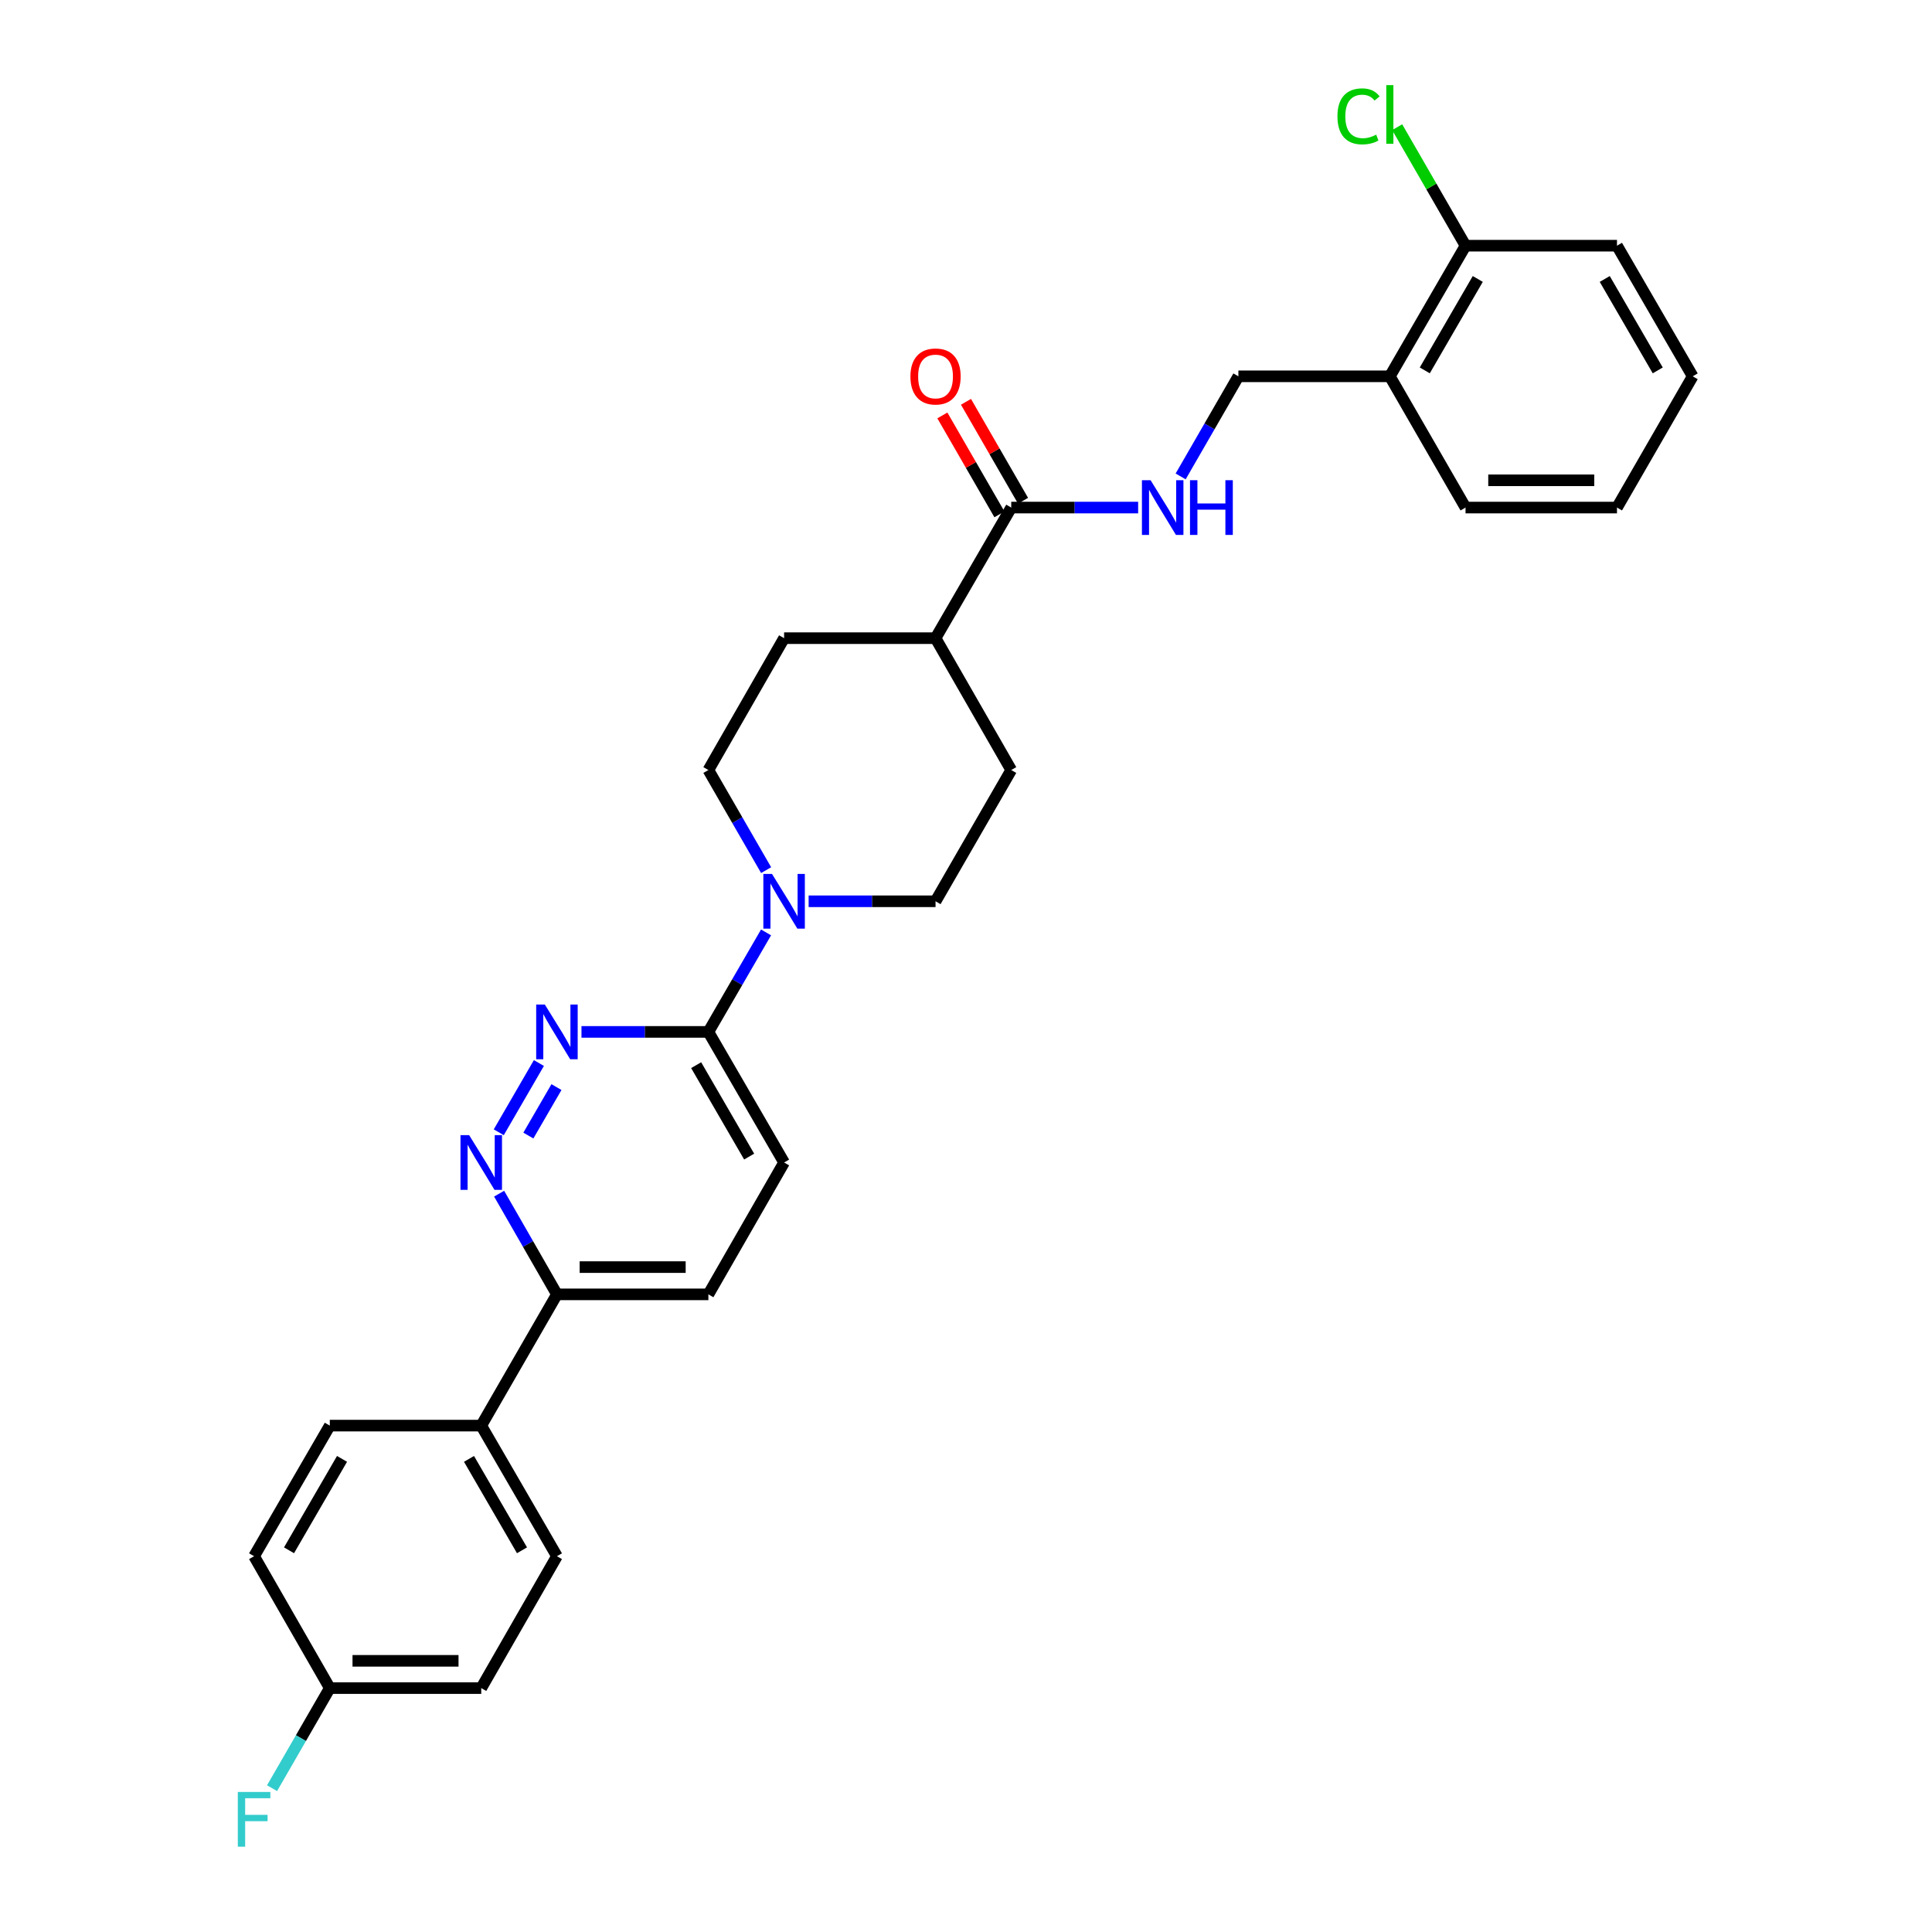 <?xml version='1.0' encoding='iso-8859-1'?>
<svg version='1.1' baseProfile='full'
              xmlns='http://www.w3.org/2000/svg'
                      xmlns:rdkit='http://www.rdkit.org/xml'
                      xmlns:xlink='http://www.w3.org/1999/xlink'
                  xml:space='preserve'
width='1000px' height='1000px' viewBox='0 0 1000 1000'>
<!-- END OF HEADER -->
<rect style='opacity:1.0;fill:#FFFFFF;stroke:none' width='1000' height='1000' x='0' y='0'> </rect>
<path class='bond-1' d='M 278.931,550.224 L 258.158,586.062' style='fill:none;fill-rule:evenodd;stroke:#0000FF;stroke-width:6px;stroke-linecap:butt;stroke-linejoin:miter;stroke-opacity:1' />
<path class='bond-1' d='M 288.024,562.676 L 273.483,587.763' style='fill:none;fill-rule:evenodd;stroke:#0000FF;stroke-width:6px;stroke-linecap:butt;stroke-linejoin:miter;stroke-opacity:1' />
<path class='bond-2' d='M 300.97,534.11 L 333.814,534.11' style='fill:none;fill-rule:evenodd;stroke:#0000FF;stroke-width:6px;stroke-linecap:butt;stroke-linejoin:miter;stroke-opacity:1' />
<path class='bond-2' d='M 333.814,534.11 L 366.657,534.11' style='fill:none;fill-rule:evenodd;stroke:#000000;stroke-width:6px;stroke-linecap:butt;stroke-linejoin:miter;stroke-opacity:1' />
<path class='bond-0' d='M 396.506,482.616 L 381.582,508.363' style='fill:none;fill-rule:evenodd;stroke:#0000FF;stroke-width:6px;stroke-linecap:butt;stroke-linejoin:miter;stroke-opacity:1' />
<path class='bond-0' d='M 381.582,508.363 L 366.657,534.11' style='fill:none;fill-rule:evenodd;stroke:#000000;stroke-width:6px;stroke-linecap:butt;stroke-linejoin:miter;stroke-opacity:1' />
<path class='bond-8' d='M 396.547,450.382 L 381.602,424.474' style='fill:none;fill-rule:evenodd;stroke:#0000FF;stroke-width:6px;stroke-linecap:butt;stroke-linejoin:miter;stroke-opacity:1' />
<path class='bond-8' d='M 381.602,424.474 L 366.657,398.566' style='fill:none;fill-rule:evenodd;stroke:#000000;stroke-width:6px;stroke-linecap:butt;stroke-linejoin:miter;stroke-opacity:1' />
<path class='bond-9' d='M 418.546,466.503 L 451.39,466.503' style='fill:none;fill-rule:evenodd;stroke:#0000FF;stroke-width:6px;stroke-linecap:butt;stroke-linejoin:miter;stroke-opacity:1' />
<path class='bond-9' d='M 451.39,466.503 L 484.233,466.503' style='fill:none;fill-rule:evenodd;stroke:#000000;stroke-width:6px;stroke-linecap:butt;stroke-linejoin:miter;stroke-opacity:1' />
<path class='bond-5' d='M 258.347,617.837 L 273.309,643.899' style='fill:none;fill-rule:evenodd;stroke:#0000FF;stroke-width:6px;stroke-linecap:butt;stroke-linejoin:miter;stroke-opacity:1' />
<path class='bond-5' d='M 273.309,643.899 L 288.27,669.96' style='fill:none;fill-rule:evenodd;stroke:#000000;stroke-width:6px;stroke-linecap:butt;stroke-linejoin:miter;stroke-opacity:1' />
<path class='bond-13' d='M 366.657,534.11 L 405.847,601.71' style='fill:none;fill-rule:evenodd;stroke:#000000;stroke-width:6px;stroke-linecap:butt;stroke-linejoin:miter;stroke-opacity:1' />
<path class='bond-13' d='M 360.328,551.327 L 387.76,598.647' style='fill:none;fill-rule:evenodd;stroke:#000000;stroke-width:6px;stroke-linecap:butt;stroke-linejoin:miter;stroke-opacity:1' />
<path class='bond-3' d='M 523.415,262.716 L 484.233,330.316' style='fill:none;fill-rule:evenodd;stroke:#000000;stroke-width:6px;stroke-linecap:butt;stroke-linejoin:miter;stroke-opacity:1' />
<path class='bond-4' d='M 523.415,262.716 L 556.258,262.716' style='fill:none;fill-rule:evenodd;stroke:#000000;stroke-width:6px;stroke-linecap:butt;stroke-linejoin:miter;stroke-opacity:1' />
<path class='bond-4' d='M 556.258,262.716 L 589.102,262.716' style='fill:none;fill-rule:evenodd;stroke:#0000FF;stroke-width:6px;stroke-linecap:butt;stroke-linejoin:miter;stroke-opacity:1' />
<path class='bond-12' d='M 529.527,259.191 L 514.758,233.583' style='fill:none;fill-rule:evenodd;stroke:#000000;stroke-width:6px;stroke-linecap:butt;stroke-linejoin:miter;stroke-opacity:1' />
<path class='bond-12' d='M 514.758,233.583 L 499.989,207.975' style='fill:none;fill-rule:evenodd;stroke:#FF0000;stroke-width:6px;stroke-linecap:butt;stroke-linejoin:miter;stroke-opacity:1' />
<path class='bond-12' d='M 517.303,266.241 L 502.534,240.633' style='fill:none;fill-rule:evenodd;stroke:#000000;stroke-width:6px;stroke-linecap:butt;stroke-linejoin:miter;stroke-opacity:1' />
<path class='bond-12' d='M 502.534,240.633 L 487.765,215.025' style='fill:none;fill-rule:evenodd;stroke:#FF0000;stroke-width:6px;stroke-linecap:butt;stroke-linejoin:miter;stroke-opacity:1' />
<path class='bond-11' d='M 611.101,246.595 L 626.046,220.687' style='fill:none;fill-rule:evenodd;stroke:#0000FF;stroke-width:6px;stroke-linecap:butt;stroke-linejoin:miter;stroke-opacity:1' />
<path class='bond-11' d='M 626.046,220.687 L 640.991,194.779' style='fill:none;fill-rule:evenodd;stroke:#000000;stroke-width:6px;stroke-linecap:butt;stroke-linejoin:miter;stroke-opacity:1' />
<path class='bond-10' d='M 288.27,669.96 L 249.089,737.897' style='fill:none;fill-rule:evenodd;stroke:#000000;stroke-width:6px;stroke-linecap:butt;stroke-linejoin:miter;stroke-opacity:1' />
<path class='bond-29' d='M 288.27,669.96 L 366.657,669.96' style='fill:none;fill-rule:evenodd;stroke:#000000;stroke-width:6px;stroke-linecap:butt;stroke-linejoin:miter;stroke-opacity:1' />
<path class='bond-29' d='M 300.028,655.849 L 354.899,655.849' style='fill:none;fill-rule:evenodd;stroke:#000000;stroke-width:6px;stroke-linecap:butt;stroke-linejoin:miter;stroke-opacity:1' />
<path class='bond-6' d='M 719.378,194.779 L 640.991,194.779' style='fill:none;fill-rule:evenodd;stroke:#000000;stroke-width:6px;stroke-linecap:butt;stroke-linejoin:miter;stroke-opacity:1' />
<path class='bond-14' d='M 719.378,194.779 L 758.559,127.172' style='fill:none;fill-rule:evenodd;stroke:#000000;stroke-width:6px;stroke-linecap:butt;stroke-linejoin:miter;stroke-opacity:1' />
<path class='bond-14' d='M 737.464,191.714 L 764.891,144.389' style='fill:none;fill-rule:evenodd;stroke:#000000;stroke-width:6px;stroke-linecap:butt;stroke-linejoin:miter;stroke-opacity:1' />
<path class='bond-25' d='M 719.378,194.779 L 758.559,262.716' style='fill:none;fill-rule:evenodd;stroke:#000000;stroke-width:6px;stroke-linecap:butt;stroke-linejoin:miter;stroke-opacity:1' />
<path class='bond-7' d='M 484.233,330.316 L 523.415,398.566' style='fill:none;fill-rule:evenodd;stroke:#000000;stroke-width:6px;stroke-linecap:butt;stroke-linejoin:miter;stroke-opacity:1' />
<path class='bond-30' d='M 484.233,330.316 L 405.847,330.316' style='fill:none;fill-rule:evenodd;stroke:#000000;stroke-width:6px;stroke-linecap:butt;stroke-linejoin:miter;stroke-opacity:1' />
<path class='bond-16' d='M 366.657,398.566 L 405.847,330.316' style='fill:none;fill-rule:evenodd;stroke:#000000;stroke-width:6px;stroke-linecap:butt;stroke-linejoin:miter;stroke-opacity:1' />
<path class='bond-17' d='M 484.233,466.503 L 523.415,398.566' style='fill:none;fill-rule:evenodd;stroke:#000000;stroke-width:6px;stroke-linecap:butt;stroke-linejoin:miter;stroke-opacity:1' />
<path class='bond-18' d='M 249.089,737.897 L 288.27,805.496' style='fill:none;fill-rule:evenodd;stroke:#000000;stroke-width:6px;stroke-linecap:butt;stroke-linejoin:miter;stroke-opacity:1' />
<path class='bond-18' d='M 242.758,755.113 L 270.185,802.433' style='fill:none;fill-rule:evenodd;stroke:#000000;stroke-width:6px;stroke-linecap:butt;stroke-linejoin:miter;stroke-opacity:1' />
<path class='bond-19' d='M 249.089,737.897 L 170.702,737.897' style='fill:none;fill-rule:evenodd;stroke:#000000;stroke-width:6px;stroke-linecap:butt;stroke-linejoin:miter;stroke-opacity:1' />
<path class='bond-15' d='M 405.847,601.71 L 366.657,669.96' style='fill:none;fill-rule:evenodd;stroke:#000000;stroke-width:6px;stroke-linecap:butt;stroke-linejoin:miter;stroke-opacity:1' />
<path class='bond-21' d='M 758.559,127.172 L 740.869,96.502' style='fill:none;fill-rule:evenodd;stroke:#000000;stroke-width:6px;stroke-linecap:butt;stroke-linejoin:miter;stroke-opacity:1' />
<path class='bond-21' d='M 740.869,96.502 L 723.178,65.832' style='fill:none;fill-rule:evenodd;stroke:#00CC00;stroke-width:6px;stroke-linecap:butt;stroke-linejoin:miter;stroke-opacity:1' />
<path class='bond-26' d='M 758.559,127.172 L 836.946,127.172' style='fill:none;fill-rule:evenodd;stroke:#000000;stroke-width:6px;stroke-linecap:butt;stroke-linejoin:miter;stroke-opacity:1' />
<path class='bond-22' d='M 288.27,805.496 L 249.089,873.755' style='fill:none;fill-rule:evenodd;stroke:#000000;stroke-width:6px;stroke-linecap:butt;stroke-linejoin:miter;stroke-opacity:1' />
<path class='bond-23' d='M 170.702,737.897 L 131.513,805.496' style='fill:none;fill-rule:evenodd;stroke:#000000;stroke-width:6px;stroke-linecap:butt;stroke-linejoin:miter;stroke-opacity:1' />
<path class='bond-23' d='M 177.032,755.114 L 149.599,802.434' style='fill:none;fill-rule:evenodd;stroke:#000000;stroke-width:6px;stroke-linecap:butt;stroke-linejoin:miter;stroke-opacity:1' />
<path class='bond-20' d='M 170.702,873.755 L 131.513,805.496' style='fill:none;fill-rule:evenodd;stroke:#000000;stroke-width:6px;stroke-linecap:butt;stroke-linejoin:miter;stroke-opacity:1' />
<path class='bond-24' d='M 170.702,873.755 L 155.758,899.659' style='fill:none;fill-rule:evenodd;stroke:#000000;stroke-width:6px;stroke-linecap:butt;stroke-linejoin:miter;stroke-opacity:1' />
<path class='bond-24' d='M 155.758,899.659 L 140.813,925.563' style='fill:none;fill-rule:evenodd;stroke:#33CCCC;stroke-width:6px;stroke-linecap:butt;stroke-linejoin:miter;stroke-opacity:1' />
<path class='bond-31' d='M 170.702,873.755 L 249.089,873.755' style='fill:none;fill-rule:evenodd;stroke:#000000;stroke-width:6px;stroke-linecap:butt;stroke-linejoin:miter;stroke-opacity:1' />
<path class='bond-31' d='M 182.46,859.644 L 237.331,859.644' style='fill:none;fill-rule:evenodd;stroke:#000000;stroke-width:6px;stroke-linecap:butt;stroke-linejoin:miter;stroke-opacity:1' />
<path class='bond-27' d='M 758.559,262.716 L 836.946,262.716' style='fill:none;fill-rule:evenodd;stroke:#000000;stroke-width:6px;stroke-linecap:butt;stroke-linejoin:miter;stroke-opacity:1' />
<path class='bond-27' d='M 770.317,248.605 L 825.188,248.605' style='fill:none;fill-rule:evenodd;stroke:#000000;stroke-width:6px;stroke-linecap:butt;stroke-linejoin:miter;stroke-opacity:1' />
<path class='bond-32' d='M 836.946,127.172 L 876.135,194.779' style='fill:none;fill-rule:evenodd;stroke:#000000;stroke-width:6px;stroke-linecap:butt;stroke-linejoin:miter;stroke-opacity:1' />
<path class='bond-32' d='M 830.616,144.39 L 858.049,191.715' style='fill:none;fill-rule:evenodd;stroke:#000000;stroke-width:6px;stroke-linecap:butt;stroke-linejoin:miter;stroke-opacity:1' />
<path class='bond-28' d='M 836.946,262.716 L 876.135,194.779' style='fill:none;fill-rule:evenodd;stroke:#000000;stroke-width:6px;stroke-linecap:butt;stroke-linejoin:miter;stroke-opacity:1' />
<path  class='atom-0' d='M 282.01 519.95
L 291.29 534.95
Q 292.21 536.43, 293.69 539.11
Q 295.17 541.79, 295.25 541.95
L 295.25 519.95
L 299.01 519.95
L 299.01 548.27
L 295.13 548.27
L 285.17 531.87
Q 284.01 529.95, 282.77 527.75
Q 281.57 525.55, 281.21 524.87
L 281.21 548.27
L 277.53 548.27
L 277.53 519.95
L 282.01 519.95
' fill='#0000FF'/>
<path  class='atom-1' d='M 399.587 452.343
L 408.867 467.343
Q 409.787 468.823, 411.267 471.503
Q 412.747 474.183, 412.827 474.343
L 412.827 452.343
L 416.587 452.343
L 416.587 480.663
L 412.707 480.663
L 402.747 464.263
Q 401.587 462.343, 400.347 460.143
Q 399.147 457.943, 398.787 457.263
L 398.787 480.663
L 395.107 480.663
L 395.107 452.343
L 399.587 452.343
' fill='#0000FF'/>
<path  class='atom-2' d='M 242.829 587.55
L 252.109 602.55
Q 253.029 604.03, 254.509 606.71
Q 255.989 609.39, 256.069 609.55
L 256.069 587.55
L 259.829 587.55
L 259.829 615.87
L 255.949 615.87
L 245.989 599.47
Q 244.829 597.55, 243.589 595.35
Q 242.389 593.15, 242.029 592.47
L 242.029 615.87
L 238.349 615.87
L 238.349 587.55
L 242.829 587.55
' fill='#0000FF'/>
<path  class='atom-5' d='M 595.542 248.556
L 604.822 263.556
Q 605.742 265.036, 607.222 267.716
Q 608.702 270.396, 608.782 270.556
L 608.782 248.556
L 612.542 248.556
L 612.542 276.876
L 608.662 276.876
L 598.702 260.476
Q 597.542 258.556, 596.302 256.356
Q 595.102 254.156, 594.742 253.476
L 594.742 276.876
L 591.062 276.876
L 591.062 248.556
L 595.542 248.556
' fill='#0000FF'/>
<path  class='atom-5' d='M 615.942 248.556
L 619.782 248.556
L 619.782 260.596
L 634.262 260.596
L 634.262 248.556
L 638.102 248.556
L 638.102 276.876
L 634.262 276.876
L 634.262 263.796
L 619.782 263.796
L 619.782 276.876
L 615.942 276.876
L 615.942 248.556
' fill='#0000FF'/>
<path  class='atom-13' d='M 471.233 194.859
Q 471.233 188.059, 474.593 184.259
Q 477.953 180.459, 484.233 180.459
Q 490.513 180.459, 493.873 184.259
Q 497.233 188.059, 497.233 194.859
Q 497.233 201.739, 493.833 205.659
Q 490.433 209.539, 484.233 209.539
Q 477.993 209.539, 474.593 205.659
Q 471.233 201.779, 471.233 194.859
M 484.233 206.339
Q 488.553 206.339, 490.873 203.459
Q 493.233 200.539, 493.233 194.859
Q 493.233 189.299, 490.873 186.499
Q 488.553 183.659, 484.233 183.659
Q 479.913 183.659, 477.553 186.459
Q 475.233 189.259, 475.233 194.859
Q 475.233 200.579, 477.553 203.459
Q 479.913 206.339, 484.233 206.339
' fill='#FF0000'/>
<path  class='atom-22' d='M 692.258 60.223
Q 692.258 53.183, 695.538 49.503
Q 698.858 45.783, 705.138 45.783
Q 710.978 45.783, 714.098 49.903
L 711.458 52.063
Q 709.178 49.063, 705.138 49.063
Q 700.858 49.063, 698.578 51.943
Q 696.338 54.783, 696.338 60.223
Q 696.338 65.823, 698.658 68.703
Q 701.018 71.583, 705.578 71.583
Q 708.698 71.583, 712.338 69.703
L 713.458 72.703
Q 711.978 73.663, 709.738 74.223
Q 707.498 74.783, 705.018 74.783
Q 698.858 74.783, 695.538 71.023
Q 692.258 67.263, 692.258 60.223
' fill='#00CC00'/>
<path  class='atom-22' d='M 717.538 44.063
L 721.218 44.063
L 721.218 74.423
L 717.538 74.423
L 717.538 44.063
' fill='#00CC00'/>
<path  class='atom-25' d='M 123.093 927.523
L 139.933 927.523
L 139.933 930.763
L 126.893 930.763
L 126.893 939.363
L 138.493 939.363
L 138.493 942.643
L 126.893 942.643
L 126.893 955.843
L 123.093 955.843
L 123.093 927.523
' fill='#33CCCC'/>
</svg>
